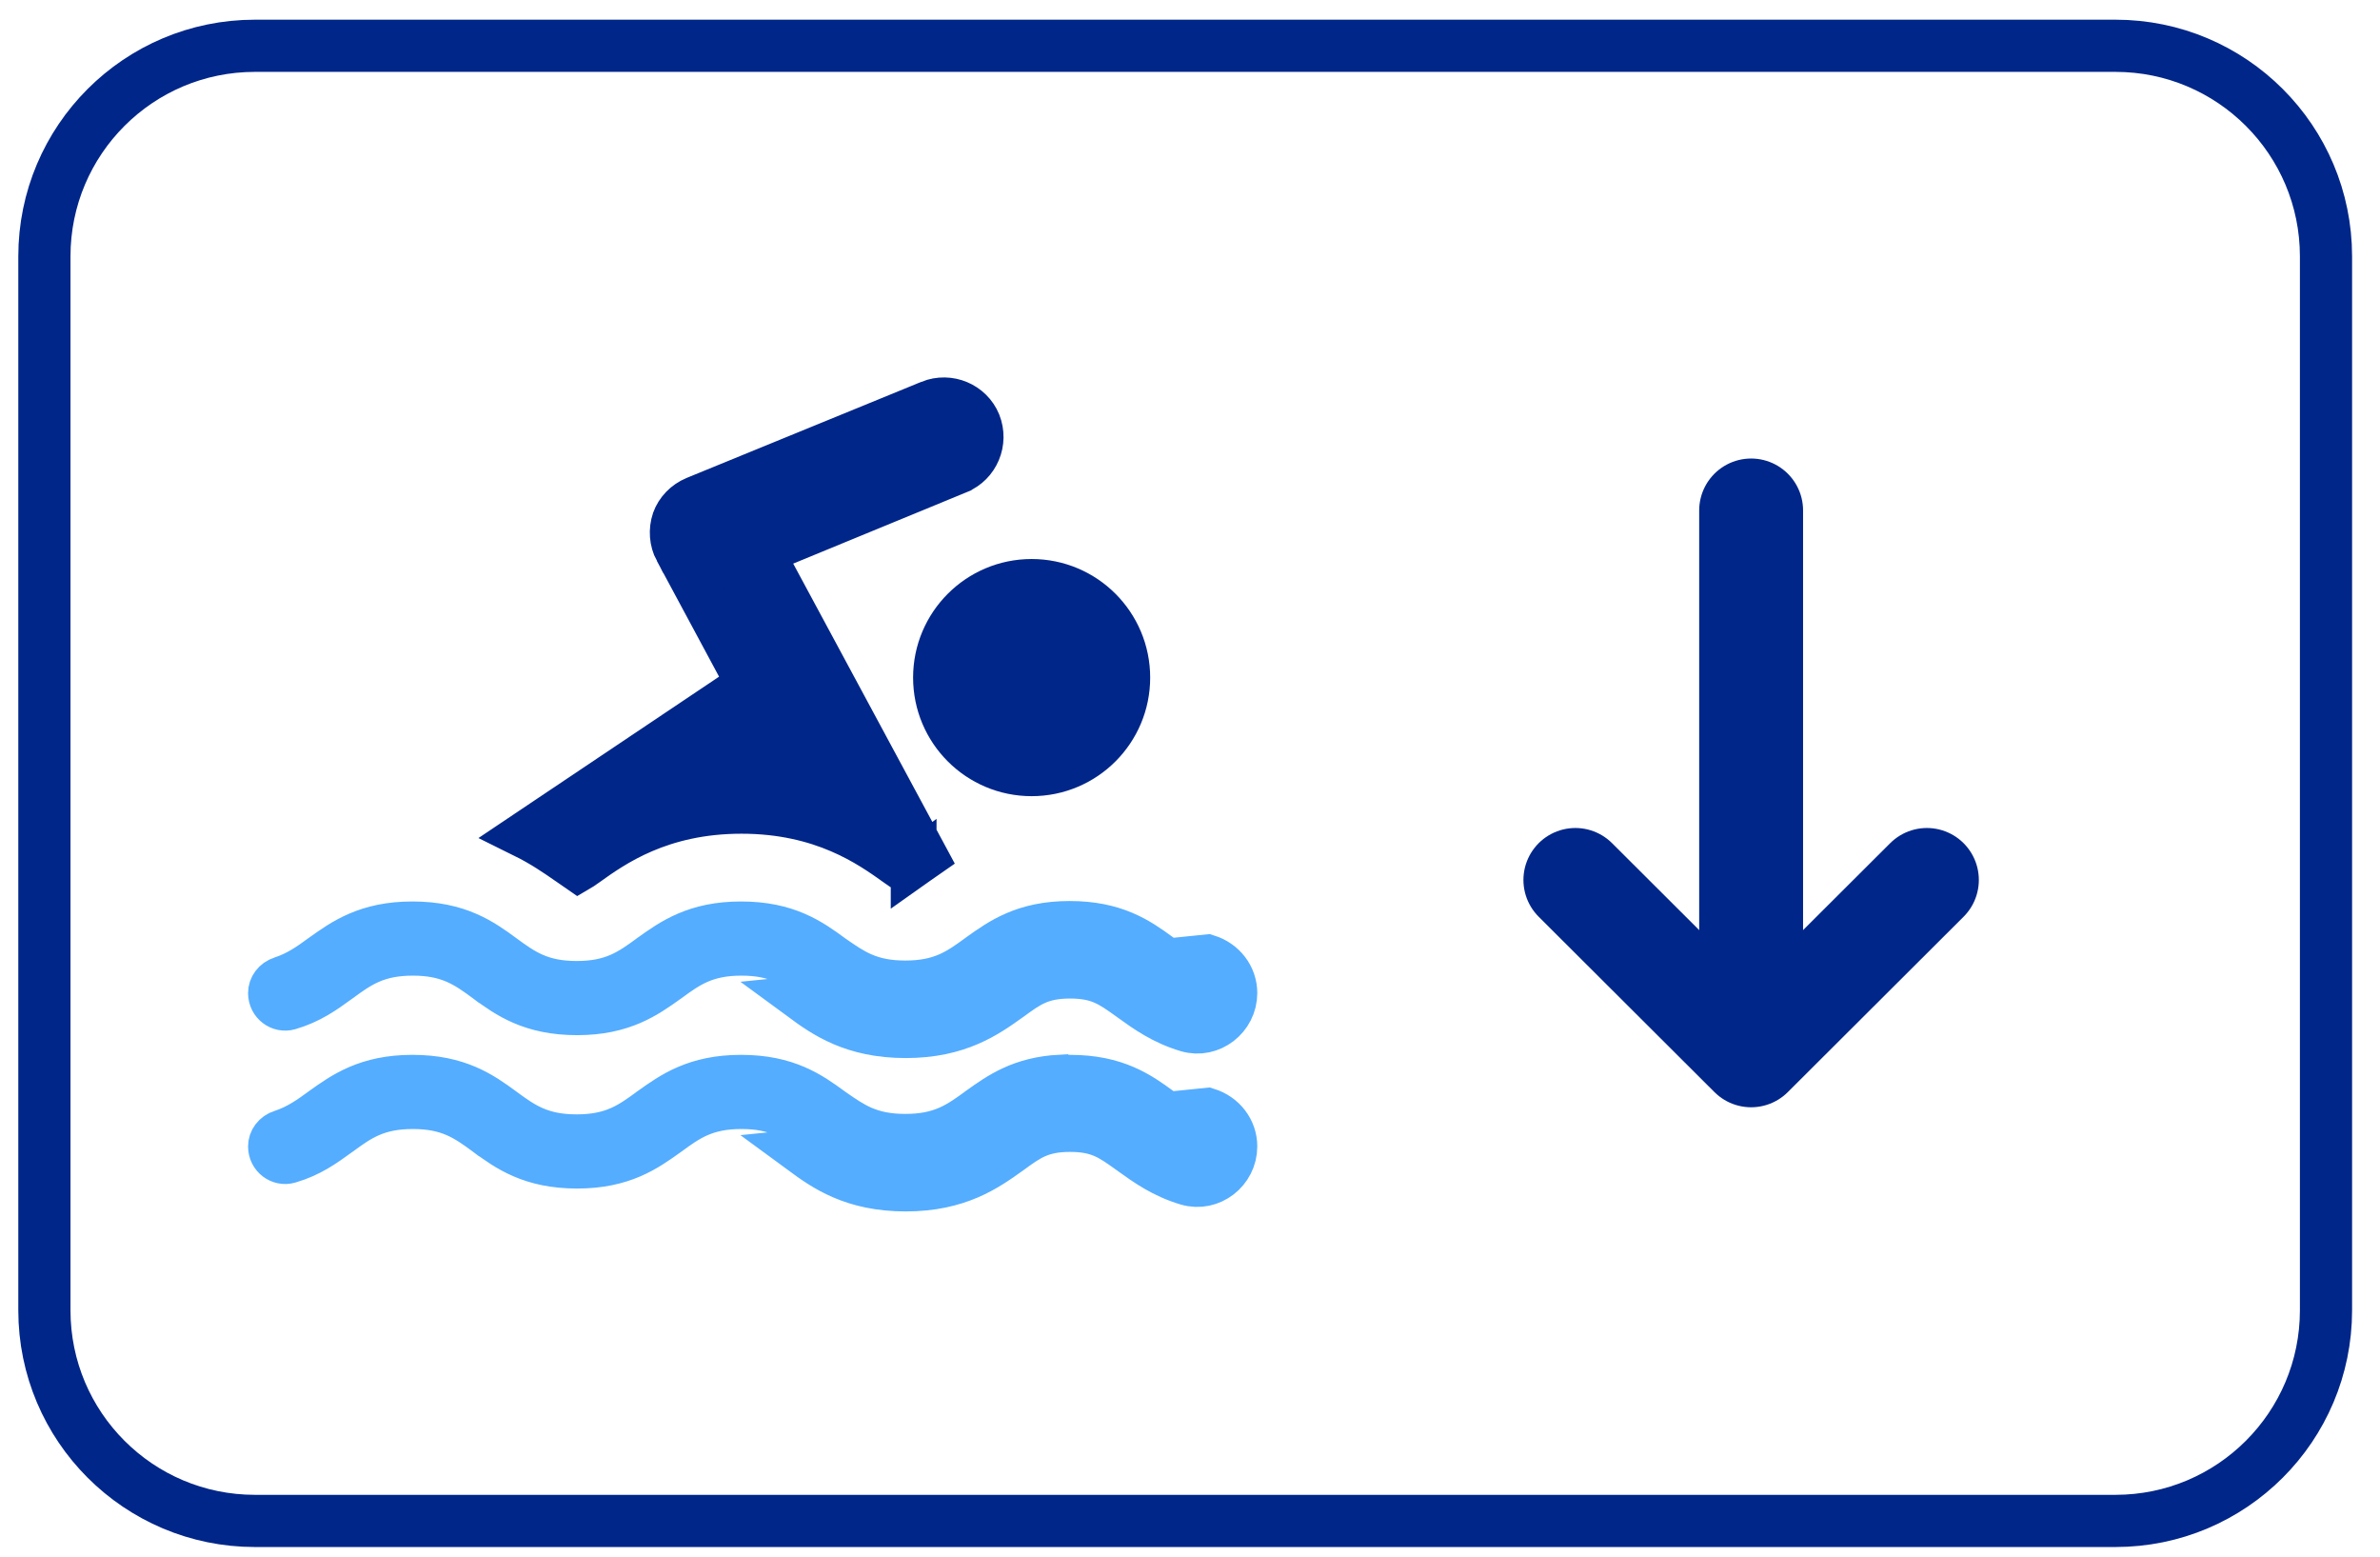 <?xml version="1.0" encoding="UTF-8"?> <svg xmlns="http://www.w3.org/2000/svg" width="52" height="34" viewBox="0 0 52 34" fill="none"><path d="M14.742 11.364C14.814 11.164 14.978 10.99 15.19 10.903C15.19 10.902 15.19 10.902 15.191 10.902L20.317 8.804C20.317 8.804 20.318 8.803 20.318 8.803C20.735 8.636 21.202 8.837 21.367 9.238C21.534 9.655 21.333 10.123 20.931 10.287L20.93 10.288L17.14 11.848L16.627 12.059L16.89 12.547L20.209 18.707C20.147 18.75 20.09 18.791 20.038 18.827C20.011 18.846 19.986 18.865 19.962 18.882L19.962 18.881L19.954 18.887C19.883 18.939 19.829 18.973 19.79 18.994C19.751 18.973 19.697 18.939 19.626 18.887L19.626 18.887L19.621 18.883C19.613 18.878 19.605 18.872 19.598 18.867C19.014 18.449 17.979 17.71 16.2 17.71C14.421 17.71 13.387 18.449 12.803 18.867C12.795 18.872 12.787 18.878 12.78 18.883L12.78 18.883L12.774 18.887C12.717 18.929 12.67 18.959 12.634 18.98L12.445 18.849C12.431 18.839 12.416 18.829 12.401 18.819C12.166 18.656 11.854 18.439 11.449 18.239L15.989 15.195L16.365 14.943L16.151 14.543L14.792 12.015C14.791 12.015 14.791 12.015 14.791 12.015C14.688 11.819 14.668 11.584 14.742 11.364Z" fill="#002689" stroke="#002689"></path><path d="M25.94 22.48L26.082 22.001C25.639 21.87 25.325 21.643 25.004 21.413L24.992 21.404L24.991 21.403C24.976 21.393 24.96 21.382 24.945 21.371C24.761 21.239 24.56 21.095 24.325 20.991C24.053 20.87 23.758 20.81 23.38 20.81C23.003 20.81 22.705 20.87 22.432 20.99C22.185 21.099 21.977 21.251 21.788 21.39C21.781 21.395 21.774 21.4 21.767 21.405L21.758 21.411C21.292 21.744 20.78 22.11 19.79 22.11C18.79 22.11 18.277 21.746 17.816 21.407L17.816 21.407L17.811 21.403C17.796 21.393 17.78 21.382 17.765 21.371C17.581 21.239 17.38 21.095 17.145 20.991C16.873 20.87 16.578 20.81 16.2 20.81C15.823 20.81 15.525 20.87 15.252 20.99C15.005 21.099 14.797 21.251 14.608 21.39C14.601 21.395 14.594 21.4 14.587 21.405L14.578 21.411C14.112 21.744 13.6 22.11 12.61 22.11C11.61 22.11 11.097 21.746 10.636 21.407L10.635 21.407C10.627 21.401 10.62 21.395 10.612 21.39C10.423 21.251 10.215 21.099 9.968 20.99C9.695 20.87 9.397 20.81 9.02 20.81C8.643 20.81 8.345 20.87 8.072 20.99C7.825 21.099 7.617 21.251 7.428 21.39C7.42 21.395 7.413 21.401 7.405 21.406C7.077 21.645 6.769 21.867 6.311 22C6.124 22.053 5.92 21.912 5.92 21.69C5.92 21.563 6.004 21.436 6.16 21.387L6.16 21.387L6.168 21.384C6.519 21.267 6.775 21.084 7.033 20.895L7.042 20.889C7.508 20.556 8.02 20.19 9.01 20.19C10.01 20.19 10.523 20.555 10.984 20.893L10.985 20.894C10.992 20.899 11 20.905 11.008 20.911C11.197 21.049 11.405 21.201 11.652 21.31C11.925 21.43 12.223 21.49 12.6 21.49C12.977 21.49 13.275 21.43 13.548 21.31C13.795 21.201 14.003 21.049 14.192 20.911C14.199 20.906 14.206 20.901 14.213 20.895L14.222 20.889C14.688 20.556 15.2 20.19 16.19 20.19C17.19 20.19 17.703 20.555 18.164 20.893L18.17 20.898L18.176 20.902C18.195 20.915 18.213 20.928 18.232 20.941C18.412 21.065 18.61 21.203 18.837 21.302C19.107 21.42 19.402 21.48 19.78 21.48C20.157 21.48 20.455 21.42 20.728 21.3C20.975 21.191 21.183 21.039 21.372 20.901C21.379 20.896 21.386 20.89 21.393 20.885L21.402 20.879C21.868 20.546 22.38 20.18 23.37 20.18C24.348 20.18 24.86 20.529 25.313 20.86L25.323 20.871L25.355 20.894C25.369 20.904 25.383 20.914 25.397 20.925C25.629 21.095 25.888 21.285 26.233 21.388C26.387 21.438 26.47 21.564 26.47 21.69C26.47 21.91 26.258 22.052 26.081 22L25.94 22.48ZM25.94 22.48C26.45 22.63 26.97 22.23 26.97 21.69C26.97 21.33 26.73 21.02 26.38 20.91L17.52 21.81C18.01 22.17 18.63 22.61 19.79 22.61C20.94 22.61 21.559 22.168 22.047 21.819L22.06 21.81L22.066 21.806C22.473 21.508 22.743 21.31 23.38 21.31C24.001 21.31 24.264 21.498 24.663 21.784C24.675 21.792 24.687 21.801 24.7 21.81C24.709 21.817 24.718 21.823 24.727 21.83C25.041 22.056 25.415 22.325 25.94 22.48Z" fill="#54ADFF" stroke="#54ADFF"></path><path d="M25.94 25.83L26.082 25.351C25.639 25.22 25.325 24.994 25.005 24.764L24.992 24.754L24.991 24.753C24.976 24.743 24.96 24.732 24.945 24.721C24.761 24.589 24.56 24.445 24.325 24.341C24.053 24.22 23.758 24.16 23.38 24.16C23.003 24.16 22.705 24.22 22.432 24.34C22.185 24.449 21.977 24.601 21.788 24.74C21.781 24.745 21.774 24.75 21.767 24.755L21.758 24.761C21.292 25.095 20.78 25.46 19.79 25.46C18.79 25.46 18.277 25.096 17.816 24.757L17.816 24.757L17.811 24.753C17.796 24.743 17.78 24.732 17.765 24.721C17.581 24.589 17.38 24.445 17.145 24.341C16.873 24.22 16.578 24.16 16.2 24.16C15.823 24.16 15.525 24.22 15.252 24.34C15.005 24.449 14.797 24.601 14.608 24.74C14.601 24.745 14.594 24.75 14.587 24.755L14.578 24.761C14.112 25.095 13.6 25.46 12.61 25.46C11.61 25.46 11.097 25.096 10.636 24.757L10.635 24.757C10.627 24.751 10.62 24.745 10.612 24.74C10.423 24.601 10.215 24.449 9.968 24.34C9.695 24.22 9.397 24.16 9.02 24.16C8.643 24.16 8.345 24.22 8.072 24.34C7.825 24.449 7.617 24.601 7.428 24.74C7.42 24.745 7.413 24.751 7.405 24.756C7.076 24.995 6.769 25.217 6.311 25.35C6.124 25.404 5.92 25.262 5.92 25.04C5.92 24.913 6.004 24.786 6.16 24.737L6.16 24.737L6.168 24.735C6.519 24.618 6.775 24.434 7.033 24.246L7.042 24.239C7.508 23.906 8.02 23.54 9.01 23.54C10.01 23.54 10.523 23.905 10.984 24.243L10.985 24.244C10.992 24.25 11 24.255 11.008 24.261C11.197 24.399 11.405 24.552 11.652 24.66C11.925 24.78 12.223 24.84 12.6 24.84C12.977 24.84 13.275 24.78 13.548 24.66C13.795 24.552 14.003 24.399 14.192 24.261C14.199 24.256 14.206 24.251 14.213 24.245L14.222 24.239C14.688 23.906 15.2 23.54 16.19 23.54C17.19 23.54 17.703 23.905 18.164 24.243L18.17 24.248L18.176 24.252C18.195 24.265 18.213 24.278 18.233 24.291C18.412 24.415 18.61 24.553 18.837 24.652C19.107 24.77 19.402 24.83 19.78 24.83C20.157 24.83 20.455 24.77 20.728 24.65C20.975 24.541 21.183 24.389 21.372 24.251C21.379 24.246 21.386 24.241 21.393 24.235L21.402 24.229C21.835 23.919 22.308 23.581 23.168 23.536L23.173 23.54H23.38C24.38 23.54 24.893 23.905 25.354 24.243L25.355 24.244C25.369 24.254 25.383 24.265 25.397 24.275C25.629 24.445 25.888 24.635 26.233 24.738C26.387 24.788 26.47 24.914 26.47 25.04C26.47 25.26 26.258 25.403 26.081 25.351L25.94 25.83ZM25.94 25.83C26.45 25.98 26.97 25.58 26.97 25.04C26.97 24.68 26.73 24.37 26.38 24.26L17.52 25.16C18.01 25.52 18.63 25.96 19.79 25.96C20.94 25.96 21.559 25.518 22.047 25.169L22.06 25.16L22.066 25.156C22.473 24.858 22.743 24.66 23.38 24.66C24.001 24.66 24.264 24.849 24.663 25.134C24.675 25.142 24.687 25.151 24.7 25.16C24.709 25.167 24.718 25.173 24.727 25.18C25.042 25.406 25.415 25.675 25.94 25.83Z" fill="#54ADFF" stroke="#54ADFF"></path><path d="M22.54 16.89C21.386 16.89 20.45 15.954 20.45 14.8C20.45 13.646 21.386 12.71 22.54 12.71C23.694 12.71 24.63 13.646 24.63 14.8C24.63 15.954 23.694 16.89 22.54 16.89Z" fill="#002689" stroke="#002689"></path><path d="M46.22 1H5.57C3.029 1 0.97 3.059 0.97 5.6V28.62C0.97 31.16 3.029 33.22 5.57 33.22H46.22C48.76 33.22 50.82 31.16 50.82 28.62V5.6C50.82 3.059 48.76 1 46.22 1Z" stroke="#002689" stroke-width="1.14" stroke-miterlimit="10"></path><path d="M38.26 11.15V22.04" stroke="#002689" stroke-width="2.27" stroke-linecap="round" stroke-linejoin="round"></path><path d="M42.1 19.22L38.26 23.05L34.42 19.22" stroke="#002689" stroke-width="2.27" stroke-linecap="round" stroke-linejoin="round"></path></svg> 